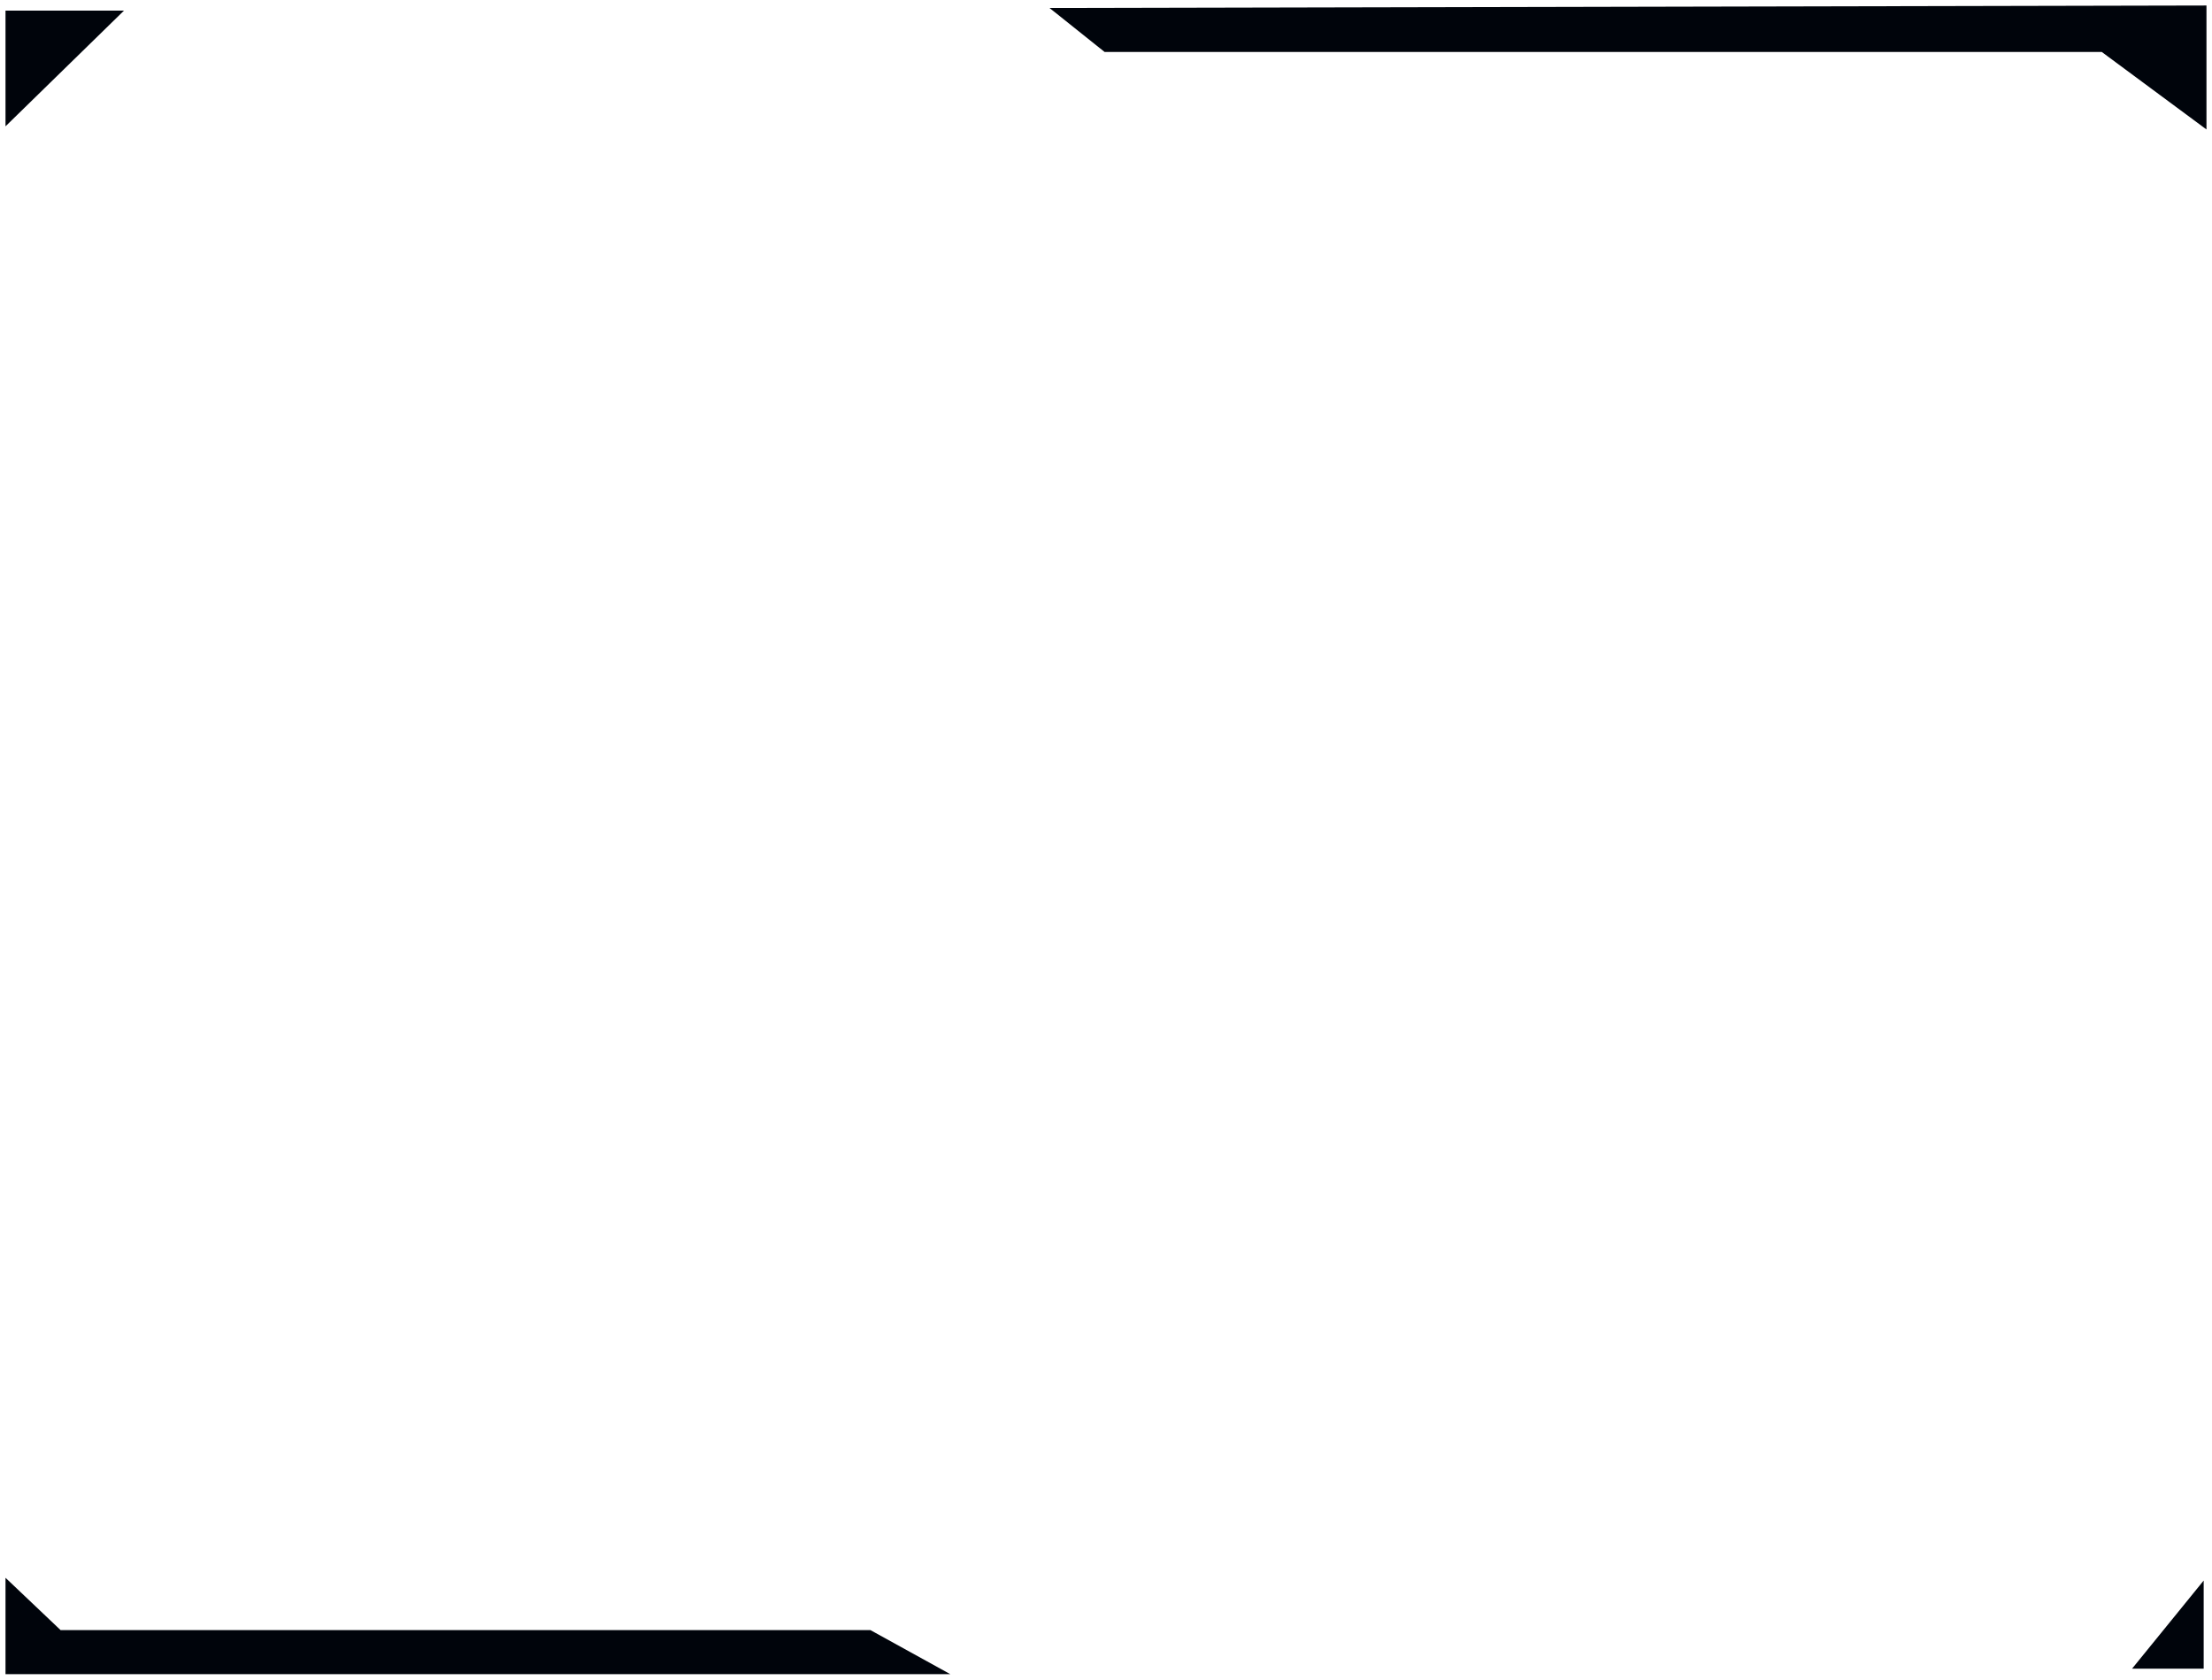 <?xml version="1.0" encoding="UTF-8"?> <svg xmlns="http://www.w3.org/2000/svg" viewBox="0 0 401.51 304.93" data-guides="{&quot;vertical&quot;:[],&quot;horizontal&quot;:[]}"><defs></defs><path fill="#00040b" stroke="none" fill-opacity="1" stroke-width="1" stroke-opacity="1" id="tSvg1b5f2c7fff" title="Path 2" d="M1 1.932C1 1.932 22.5 1.932 22.5 1.932C22.5 1.932 1 22.932 1 22.932C1 22.932 1 1.932 1 1.932ZM1 286.432C1 286.432 1 303.932 1 303.932C1 303.932 172.5 303.932 172.5 303.932C172.5 303.932 158 295.932 158 295.932C158 295.932 11 295.932 11 295.932C11 295.932 1 286.432 1 286.432M400 286.932C400 286.932 387 302.932 387 302.932C387 302.932 400 302.932 400 302.932C400 302.932 400 286.932 400 286.932M400.506 23.5C400.506 23.5 400.506 1 400.506 1C400.506 1 190.506 1.449 190.506 1.449C190.506 1.449 200.5 9.432 200.5 9.432C200.5 9.432 381.5 9.432 381.5 9.432C381.5 9.432 400.506 23.5 400.506 23.5Z"></path></svg> 